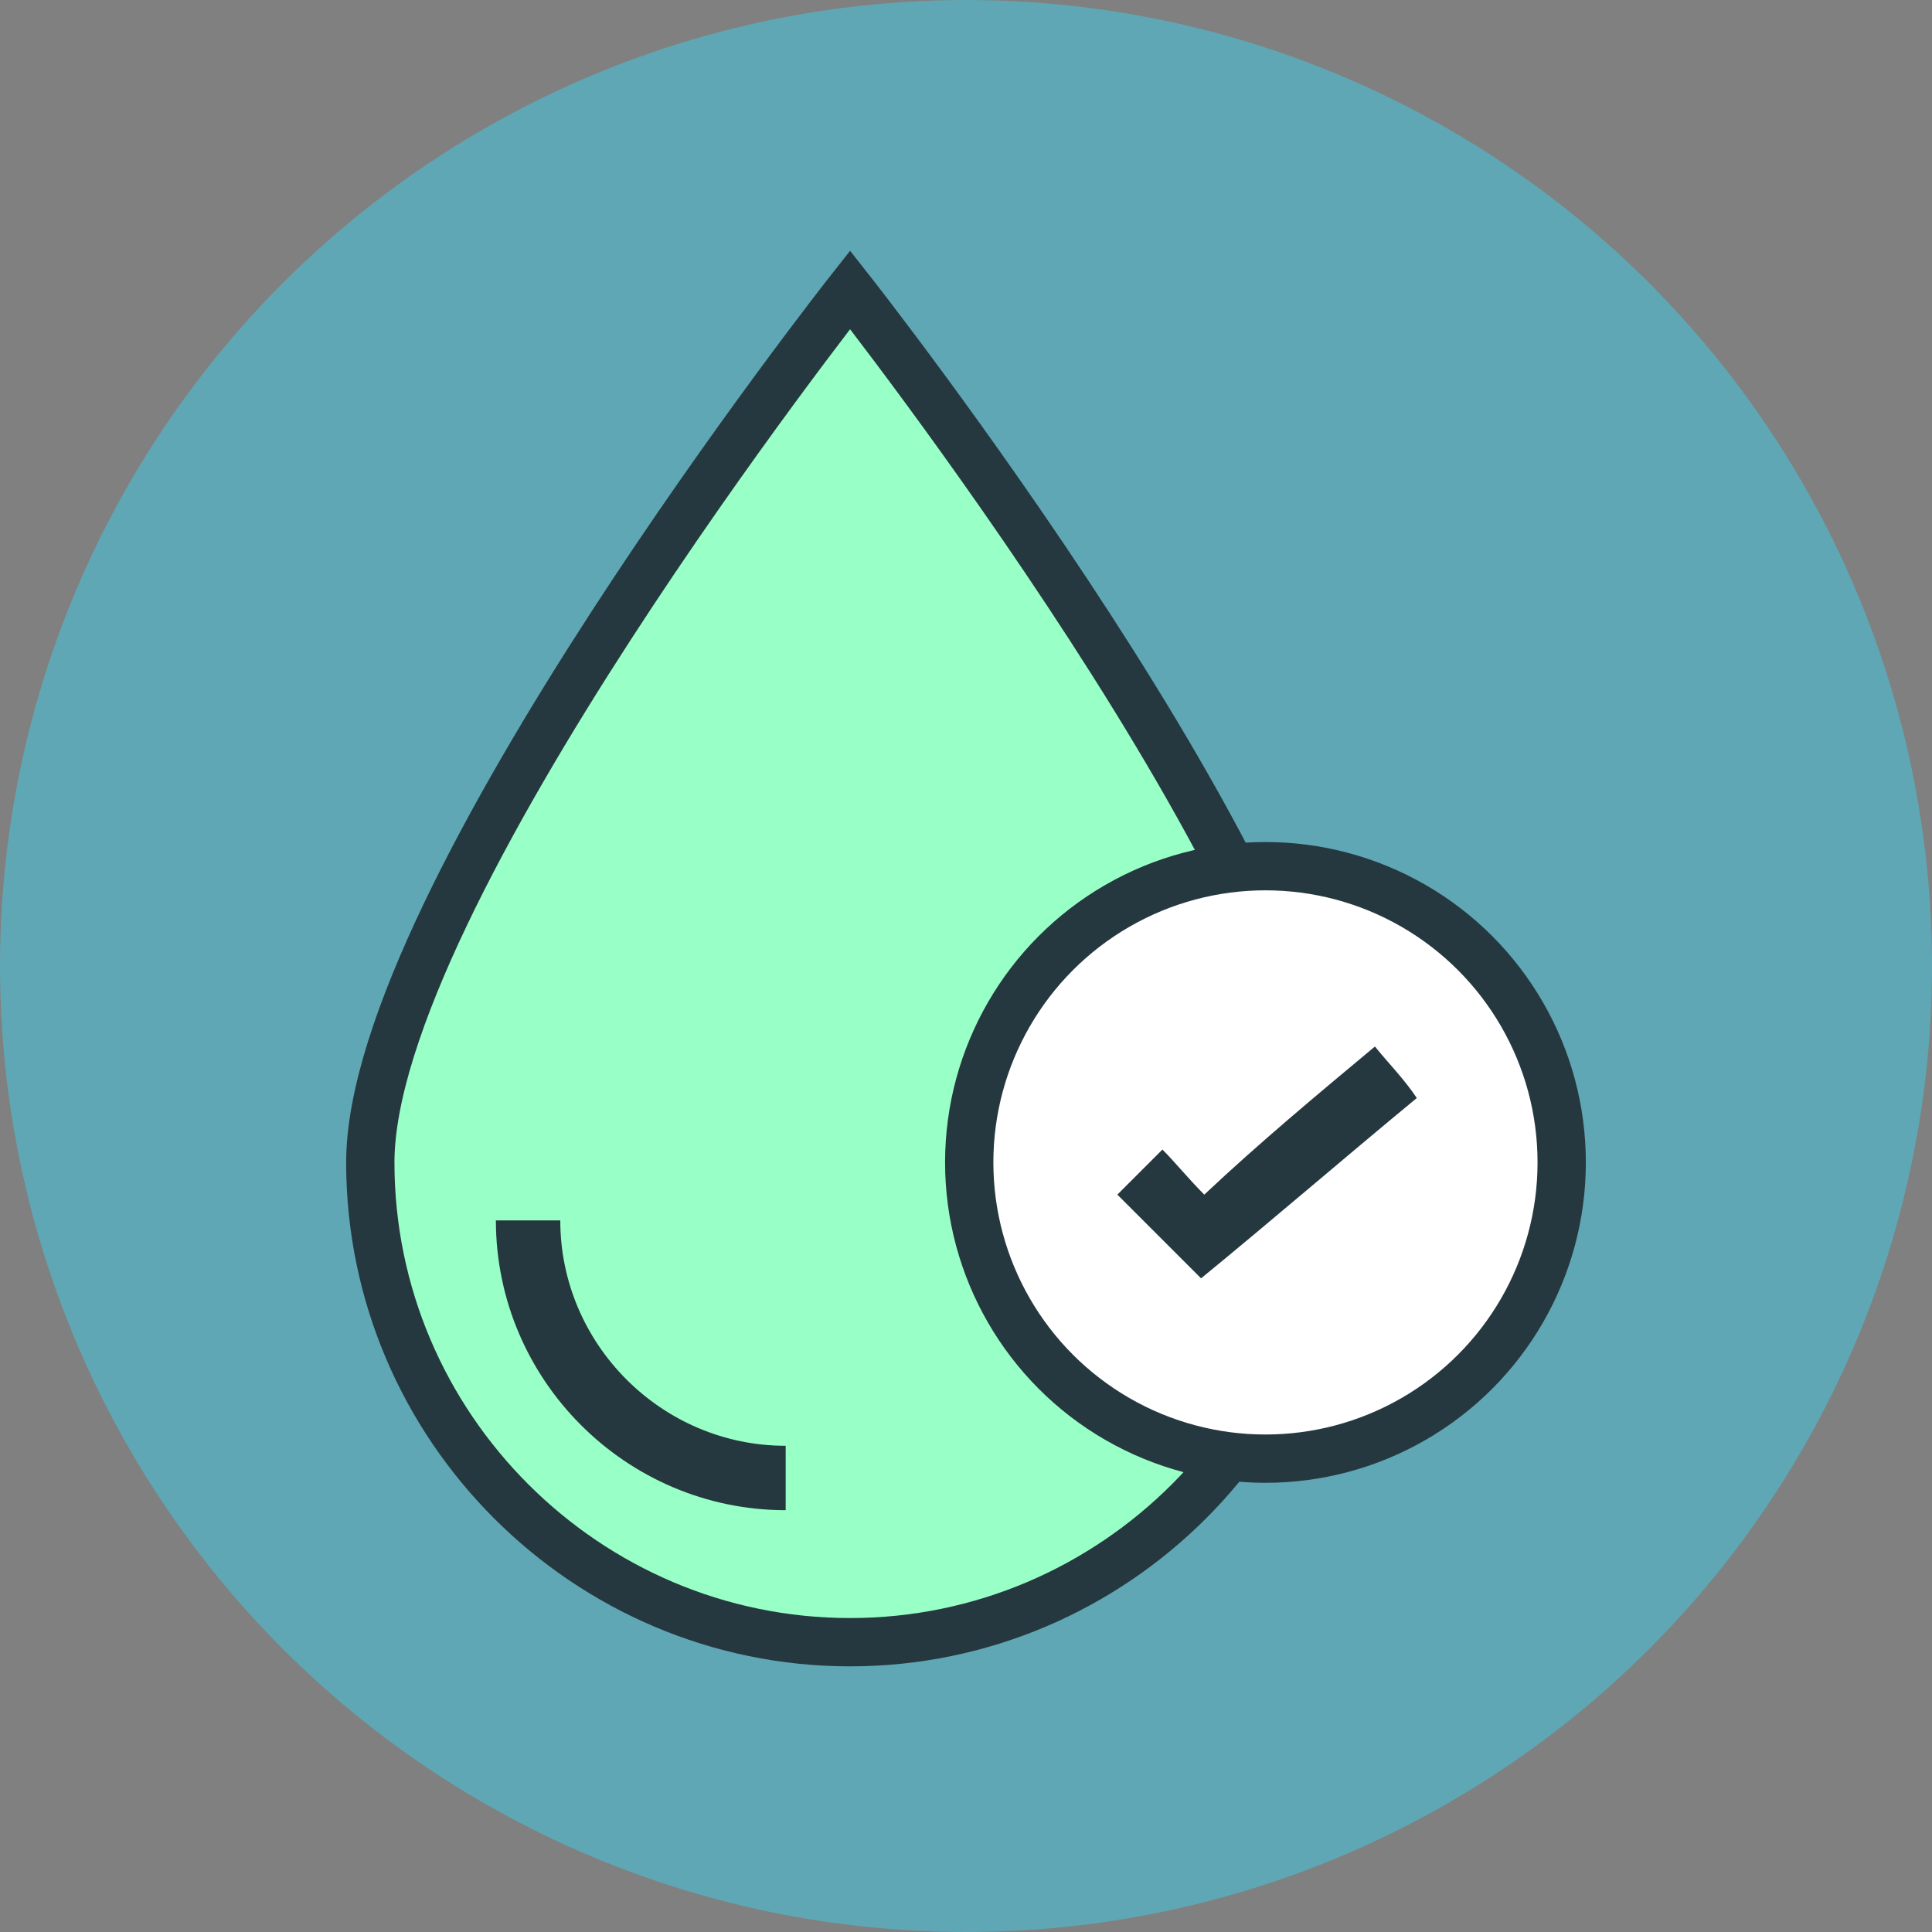 <?xml version="1.0" encoding="utf-8"?>
<!-- Generator: $$$/GeneralStr/196=Adobe Illustrator 27.6.0, SVG Export Plug-In . SVG Version: 6.00 Build 0)  -->
<svg version="1.1" id="a3318c67-e847-4707-aee3-505d8b7c2b1c"
	 xmlns="http://www.w3.org/2000/svg" xmlns:xlink="http://www.w3.org/1999/xlink" x="0px" y="0px" viewBox="0 0 60 60"
	 style="enable-background:new 0 0 60 60;" xml:space="preserve">
<rect x="0" y="0" width="60" height="60" fill="#808080" stroke="none"/>
<style type="text/css">
	.st0{fill:#5FA7B4;}
	.st1{fill:#98FFC6;stroke:#26383F;stroke-width:1.5;stroke-miterlimit:10;}
	.st2{fill:#FFFFFF;stroke:#26383F;stroke-width:1.5;stroke-miterlimit:10;}
	.st3{fill:#26383F;}
	.st4{fill:none;stroke:#26383F;stroke-width:2;stroke-miterlimit:10;}
</style>
<g>
	<circle class="st0" cx="30" cy="30" r="30"/>
	<g>
		<path class="st1" d="M41.3,36.1c0,8.2-6.7,14.9-14.9,14.9s-14.9-6.7-14.9-14.9S26.4,9,26.4,9S41.3,27.9,41.3,36.1z"/>
		<circle class="st2" cx="39.3" cy="36.1" r="9.2"/>
		<path class="st3" d="M42.7,32.5c0.4,0.5,0.9,1,1.3,1.6c-2.3,1.9-4.5,3.8-6.7,5.6c-0.9-0.9-1.8-1.8-2.6-2.6
			c0.4-0.4,0.9-0.9,1.4-1.4c0.4,0.4,0.8,0.9,1.3,1.4C39.1,35.5,40.9,34,42.7,32.5z"/>
		<path class="st4" d="M24.4,45.9c-4.4,0-8-3.6-8-8"/>
	</g>
</g>
</svg>
